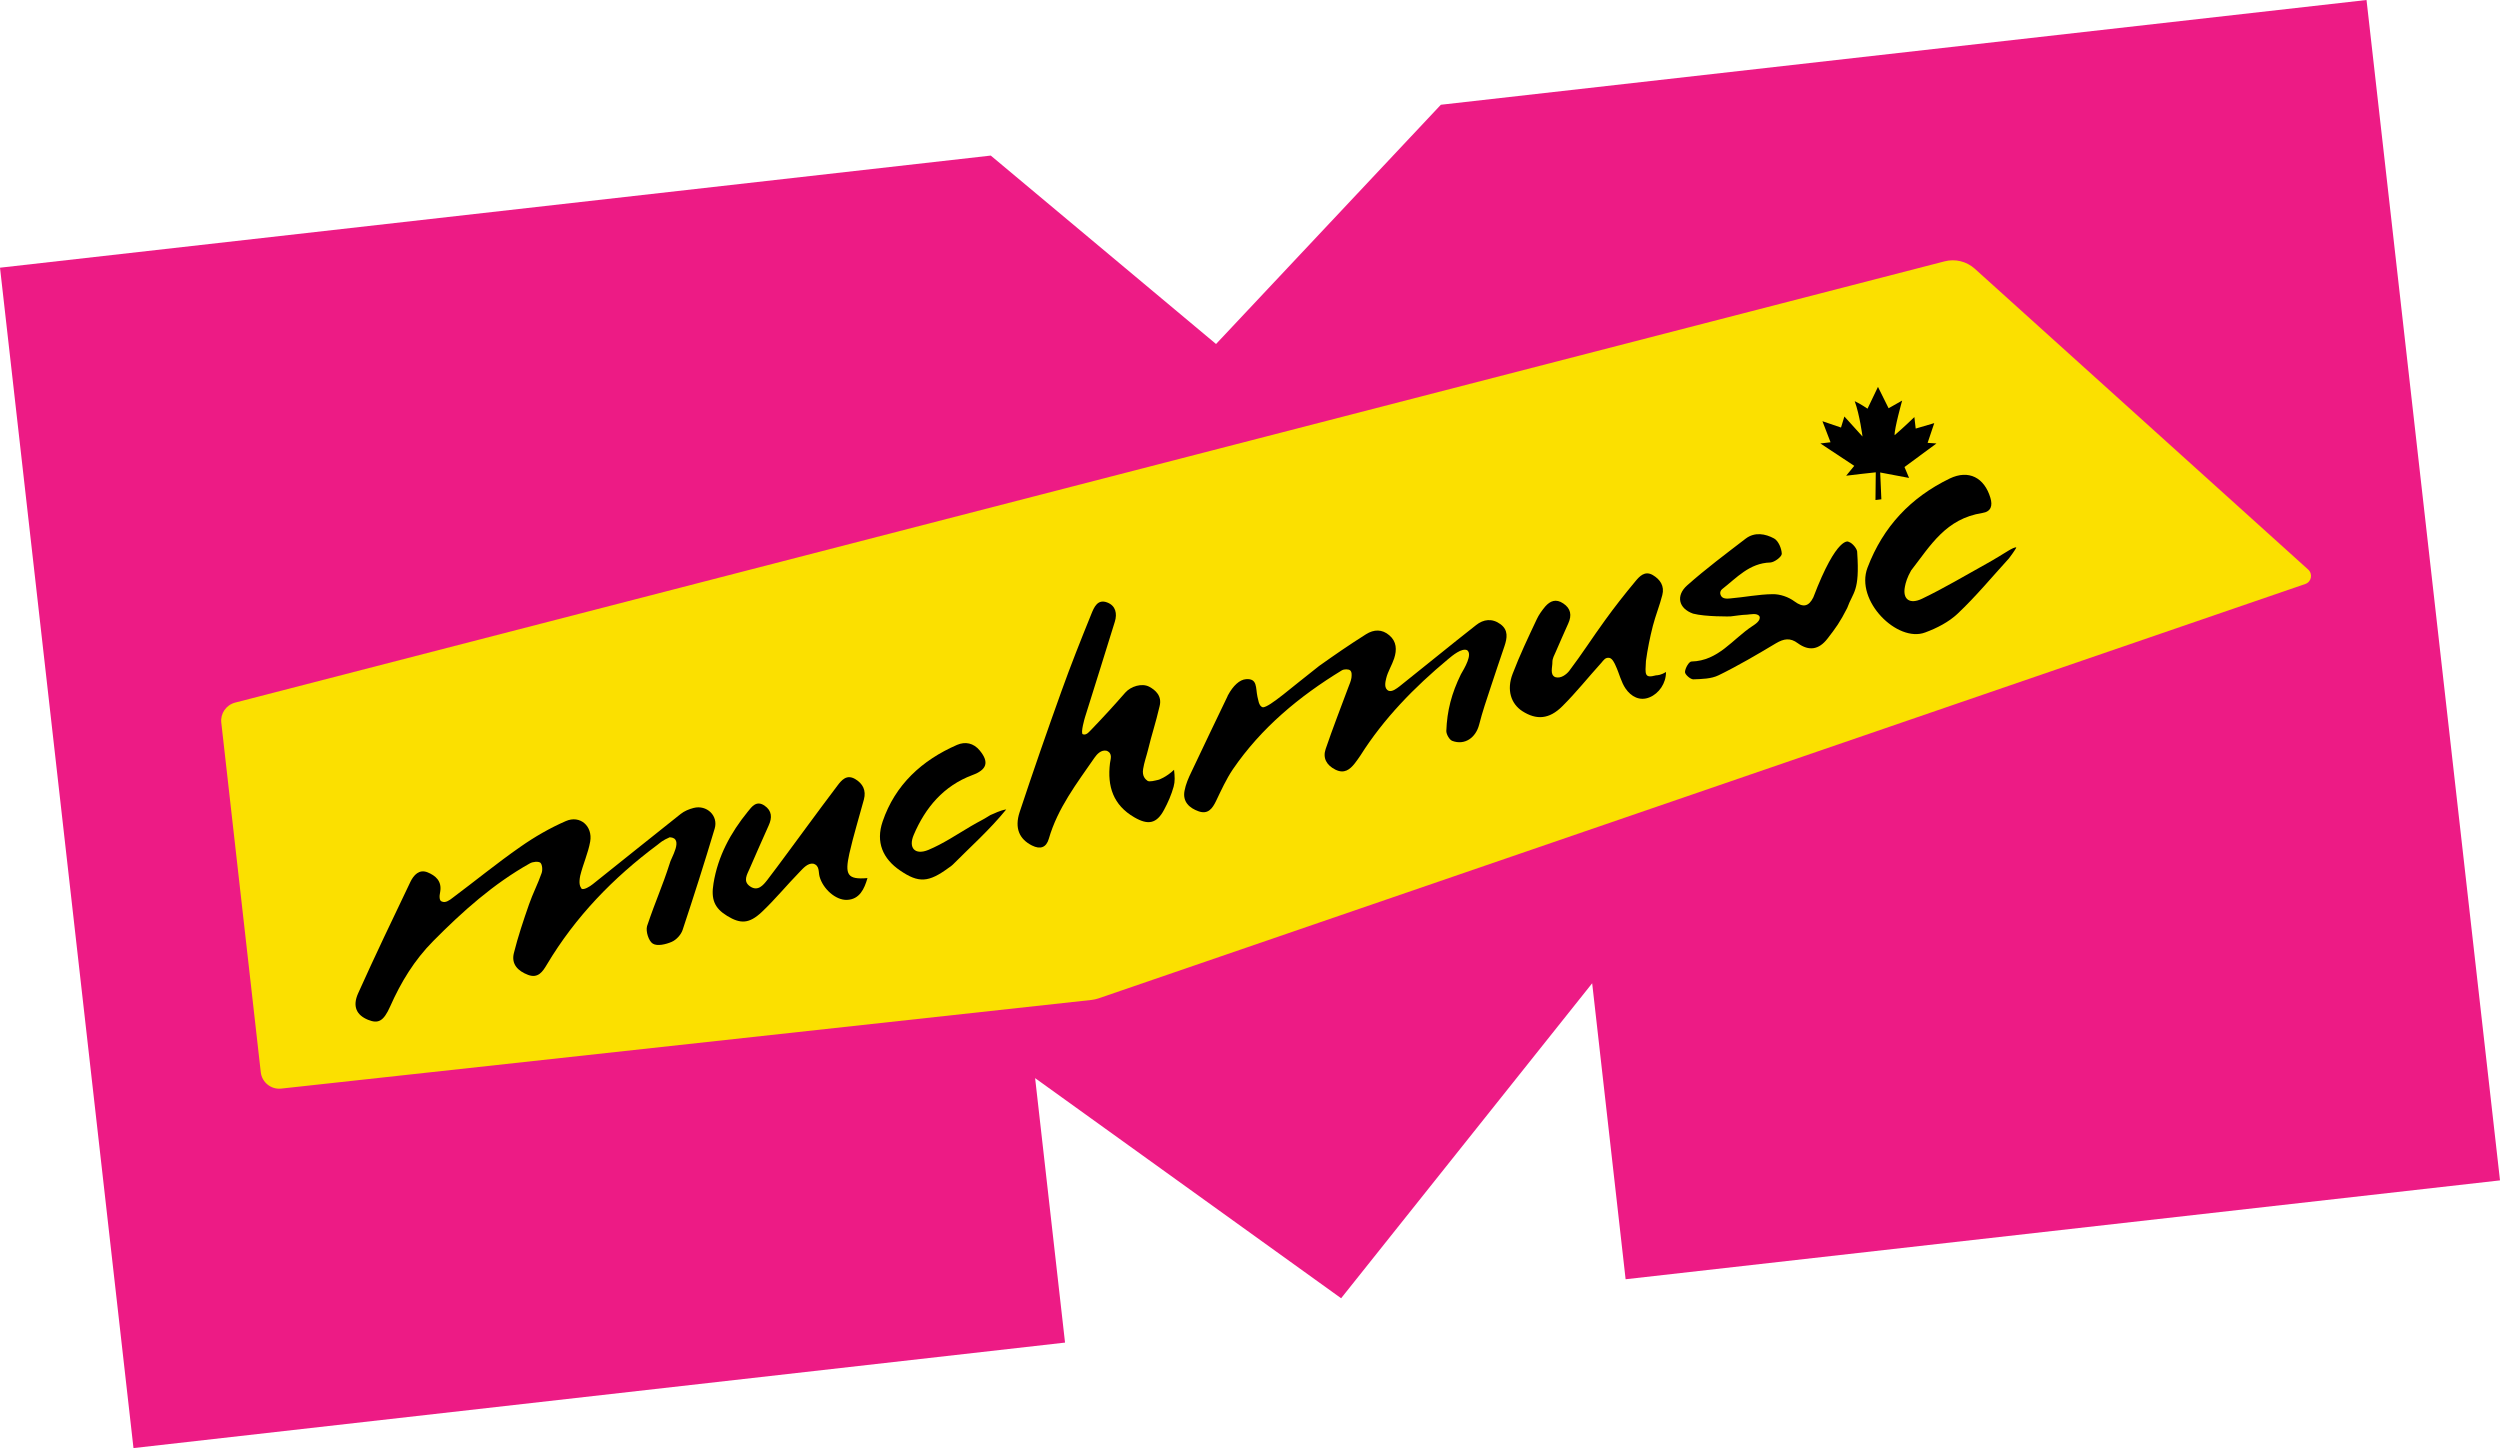 <?xml version="1.0" encoding="UTF-8" standalone="no"?>
<!-- Generator: Adobe Illustrator 23.0.1, SVG Export Plug-In . SVG Version: 6.00 Build 0)  -->

<svg
   version="1.1"
   id="Layer_1"
   x="0px"
   y="0px"
   viewBox="0 0 169.69 98.29"
   xml:space="preserve"
   sodipodi:docname="Much1992.svg"
   width="169.69"
   height="98.29"
   inkscape:version="1.3.2 (091e20e, 2023-11-25, custom)"
   xmlns:inkscape="http://www.inkscape.org/namespaces/inkscape"
   xmlns:sodipodi="http://sodipodi.sourceforge.net/DTD/sodipodi-0.dtd"
   xmlns="http://www.w3.org/2000/svg"
   xmlns:svg="http://www.w3.org/2000/svg"><defs
   id="defs34" /><sodipodi:namedview
   id="namedview34"
   pagecolor="#505050"
   bordercolor="#eeeeee"
   borderopacity="1"
   inkscape:showpageshadow="0"
   inkscape:pageopacity="0"
   inkscape:pagecheckerboard="0"
   inkscape:deskcolor="#505050"
   inkscape:zoom="3.3933333"
   inkscape:cx="86.640472"
   inkscape:cy="49.361493"
   inkscape:window-width="1360"
   inkscape:window-height="705"
   inkscape:window-x="-8"
   inkscape:window-y="-8"
   inkscape:window-maximized="1"
   inkscape:current-layer="g34" />
<style
   type="text/css"
   id="style1">
	.st0{fill:#0FAFDB;}
	.st1{fill:#ED1B85;}
	.st2{fill:#FBE000;}
</style>

<g
   id="g34"
   transform="translate(-29.02,-100.74)">
	<polygon
   class="st1"
   points="111.56,124.09 126.82,107.85 189.65,100.74 198.71,180.86 139.36,187.57 137.09,167.48 120.05,188.86 99.28,173.92 101.31,191.87 38.08,199.03 29.02,118.91 96.27,111.3 "
   id="polygon23" />
	<path
   class="st2"
   d="m 44.04,149.79 2.68,23.73 c 0.08,0.69 0.7,1.18 1.38,1.11 l 55.02,-6.02 c 0.15,-0.02 0.3,-0.05 0.45,-0.1 l 81.92,-28.13 c 0.42,-0.14 0.53,-0.68 0.2,-0.98 l -22.63,-20.42 c -0.56,-0.5 -1.33,-0.69 -2.05,-0.5 L 44.98,148.43 c -0.61,0.16 -1.01,0.74 -0.94,1.36 z"
   id="path24" />
	<g
   id="g33">
		<g
   id="g32">
			<path
   d="m 74.48,157.57 c -0.51,0.22 -0.62,0.35 -0.83,0.51 -3.01,2.24 -5.58,4.89 -7.51,8.13 -0.28,0.47 -0.59,0.96 -1.28,0.7 -0.68,-0.26 -1.15,-0.72 -0.96,-1.48 0.28,-1.12 0.65,-2.22 1.03,-3.31 0.25,-0.72 0.6,-1.39 0.85,-2.11 0.08,-0.21 0.05,-0.59 -0.08,-0.71 -0.14,-0.11 -0.52,-0.07 -0.71,0.04 -2.48,1.39 -4.57,3.26 -6.56,5.27 -1.29,1.3 -2.2,2.8 -2.93,4.45 -0.45,1.01 -0.81,1.18 -1.5,0.9 -0.78,-0.32 -1.07,-0.91 -0.67,-1.8 1.14,-2.54 2.35,-5.06 3.55,-7.57 0.22,-0.45 0.59,-0.87 1.16,-0.64 0.54,0.22 0.98,0.59 0.86,1.31 -0.08,0.36 -0.05,0.63 0.11,0.67 0.24,0.12 0.53,-0.09 0.72,-0.24 1.54,-1.15 3.03,-2.37 4.61,-3.47 0.97,-0.68 2.01,-1.28 3.09,-1.75 0.96,-0.42 1.83,0.34 1.65,1.39 -0.14,0.79 -0.49,1.54 -0.68,2.33 -0.1,0.53 -0.02,0.71 0.1,0.88 0.17,0.08 0.55,-0.15 0.76,-0.32 1.99,-1.58 3.96,-3.18 5.96,-4.76 0.25,-0.2 0.57,-0.33 0.88,-0.41 0.89,-0.23 1.69,0.53 1.43,1.4 -0.69,2.31 -1.42,4.6 -2.18,6.89 -0.11,0.32 -0.43,0.67 -0.74,0.8 -0.39,0.17 -0.98,0.31 -1.28,0.12 -0.28,-0.17 -0.49,-0.83 -0.39,-1.19 0.6,-1.78 1.04,-2.69 1.53,-4.23 0.06,-0.35 1.01,-1.75 0.01,-1.8 z"
   id="path25" />
			<path
   d="m 114.75,148.75 c 0.48,-0.04 1.88,-1.31 3.81,-2.81 1.1,-0.78 2.04,-1.43 3.18,-2.15 0.54,-0.34 1.09,-0.35 1.58,0.07 0.5,0.42 0.52,0.99 0.33,1.57 -0.15,0.46 -0.43,0.89 -0.54,1.35 -0.06,0.25 -0.17,0.7 0.17,0.85 0.24,0.08 0.53,-0.15 0.73,-0.3 1.74,-1.38 3.45,-2.79 5.2,-4.16 0.5,-0.4 1.09,-0.48 1.66,-0.06 0.54,0.4 0.45,0.94 0.27,1.48 -0.31,0.93 -0.63,1.84 -0.93,2.77 -0.28,0.85 -0.57,1.69 -0.79,2.56 -0.23,0.9 -0.98,1.42 -1.82,1.11 -0.2,-0.07 -0.41,-0.45 -0.41,-0.67 0.05,-1.39 0.36,-2.56 0.99,-3.85 0.24,-0.41 0.81,-1.36 0.42,-1.64 -0.36,-0.16 -0.98,0.35 -1.3,0.62 -2.28,1.9 -4.35,4.01 -5.94,6.53 -0.12,0.18 -0.25,0.36 -0.38,0.53 -0.34,0.43 -0.72,0.73 -1.32,0.43 -0.6,-0.3 -0.87,-0.79 -0.66,-1.4 0.48,-1.41 1.02,-2.79 1.54,-4.19 0.08,-0.2 0.18,-0.44 0.21,-0.64 0.02,-0.18 0.04,-0.4 -0.09,-0.51 -0.11,-0.09 -0.41,-0.09 -0.56,0 -2.9,1.77 -5.47,3.9 -7.4,6.72 -0.45,0.67 -0.79,1.42 -1.14,2.15 -0.25,0.52 -0.55,0.92 -1.18,0.7 -0.63,-0.22 -1.1,-0.65 -0.96,-1.39 0.08,-0.44 0.27,-0.88 0.47,-1.29 0.81,-1.72 1.63,-3.42 2.45,-5.13 0.01,-0.02 0.01,-0.06 0.03,-0.07 0.35,-0.65 0.79,-1.06 1.23,-1.09 0.78,-0.06 0.64,0.58 0.77,1.19 0.05,0.12 0.07,0.67 0.38,0.72 z"
   id="path26" />
			<path
   d="m 108.71,152.99 c 0.05,0.46 0.07,0.79 -0.03,1.15 -0.15,0.54 -0.38,1.07 -0.65,1.57 -0.5,0.94 -1.08,1.05 -2.01,0.51 -1.44,-0.83 -1.85,-2.1 -1.66,-3.67 0.03,-0.27 0.21,-0.67 -0.22,-0.85 -0.38,-0.09 -0.67,0.24 -0.83,0.47 -1.2,1.74 -2.5,3.42 -3.1,5.5 -0.17,0.6 -0.58,0.74 -1.14,0.46 -0.86,-0.43 -1.2,-1.18 -0.84,-2.27 0.91,-2.75 1.86,-5.48 2.84,-8.21 0.63,-1.76 1.32,-3.49 2.02,-5.22 0.19,-0.47 0.43,-1.06 1.1,-0.79 0.56,0.22 0.67,0.75 0.5,1.3 -0.67,2.17 -1.35,4.33 -2.03,6.5 0,0 -0.32,1.08 -0.14,1.14 0.25,0.09 0.44,-0.19 0.57,-0.31 0.79,-0.82 1.56,-1.66 2.31,-2.52 0.37,-0.42 1.13,-0.67 1.64,-0.39 0.39,0.21 0.87,0.61 0.69,1.31 -0.28,1.2 -0.53,1.9 -0.78,2.94 -0.11,0.45 -0.27,0.88 -0.34,1.33 -0.08,0.49 0.16,0.7 0.3,0.8 0.13,0.09 0.52,-0.02 0.74,-0.07 0,0.01 0.54,-0.18 1.06,-0.68 z"
   id="path27" />
			<path
   d="m 152.1,141.29 c -0.3,0.6 -0.67,0.72 -1.28,0.27 -0.4,-0.3 -0.98,-0.5 -1.48,-0.49 -0.96,0.01 -1.93,0.21 -2.89,0.29 -0.21,0.02 -0.52,0.04 -0.63,-0.21 -0.09,-0.19 0,-0.35 0.09,-0.42 0.99,-0.77 1.85,-1.77 3.27,-1.81 0.28,-0.01 0.78,-0.39 0.78,-0.59 -0.01,-0.36 -0.23,-0.88 -0.52,-1.04 -0.59,-0.32 -1.31,-0.46 -1.93,0.01 -1.34,1.03 -2.71,2.05 -3.98,3.18 -0.77,0.69 -0.58,1.56 0.41,1.91 0.84,0.22 2.48,0.19 2.53,0.19 0.38,-0.04 0.75,-0.11 1.13,-0.12 0.22,-0.01 0.69,-0.14 0.85,0.12 0.1,0.29 -0.31,0.54 -0.49,0.66 -1.33,0.87 -2.3,2.36 -4.13,2.4 -0.17,0 -0.43,0.46 -0.44,0.71 -0.01,0.17 0.37,0.5 0.56,0.5 0.58,-0.02 1.23,-0.03 1.73,-0.28 1.33,-0.65 2.62,-1.41 3.89,-2.17 0.53,-0.31 0.96,-0.39 1.48,0 0.76,0.55 1.43,0.44 2.01,-0.31 0.58,-0.75 0.85,-1.12 1.34,-2.08 0.4,-1.12 0.86,-1.09 0.68,-3.76 0.03,-0.23 -0.33,-0.67 -0.58,-0.73 0.02,-0.02 -0.77,-0.51 -2.4,3.77 z"
   id="path28" />
			<path
   d="m 142.1,146.35 c 0.01,0.77 -0.48,1.46 -1.11,1.72 -0.67,0.28 -1.26,-0.05 -1.63,-0.59 -0.31,-0.45 -0.43,-1.03 -0.67,-1.54 -0.09,-0.21 -0.23,-0.49 -0.41,-0.54 -0.29,-0.07 -0.42,0.16 -0.56,0.32 -0.89,0.98 -1.72,2.03 -2.66,2.96 -0.89,0.89 -1.76,0.94 -2.71,0.33 -0.77,-0.5 -1.08,-1.44 -0.66,-2.53 0.48,-1.26 1.06,-2.48 1.64,-3.71 0.13,-0.29 0.37,-0.62 0.58,-0.87 0.33,-0.37 0.72,-0.54 1.22,-0.2 0.51,0.34 0.59,0.8 0.34,1.35 -0.29,0.64 -0.57,1.29 -0.85,1.93 -0.1,0.22 -0.23,0.46 -0.23,0.69 0.01,0.34 -0.19,0.86 0.19,1.03 0.38,0.12 0.76,-0.18 0.95,-0.42 0.85,-1.12 1.61,-2.31 2.44,-3.45 0.65,-0.9 1.34,-1.78 2.05,-2.63 0.28,-0.34 0.64,-0.74 1.18,-0.43 0.51,0.3 0.81,0.75 0.65,1.36 -0.18,0.71 -0.46,1.39 -0.64,2.09 -0.2,0.78 -0.36,1.58 -0.47,2.38 -0.05,0.9 -0.12,1.2 0.68,0.98 0.12,-0.01 0.33,-0.01 0.68,-0.23 z"
   id="path29" />
			<path
   d="m 165.88,137.91 c -0.05,0.11 -0.42,0.64 -0.5,0.73 -1.15,1.26 -2.24,2.58 -3.48,3.75 -0.6,0.57 -1.42,0.99 -2.21,1.28 -1.88,0.71 -4.77,-2.15 -3.91,-4.4 1.06,-2.79 2.94,-4.77 5.58,-6.05 1.29,-0.62 2.35,-0.06 2.76,1.31 0.16,0.53 0.05,0.94 -0.55,1.03 -2.47,0.39 -3.5,2.18 -4.83,3.9 -0.27,0.47 -0.37,0.83 -0.42,1.09 -0.18,0.9 0.35,1.22 1.16,0.83 1.5,-0.72 2.94,-1.58 4.4,-2.39 0.51,-0.28 1.01,-0.6 1.51,-0.9 0.12,-0.07 0.44,-0.25 0.49,-0.18 z"
   id="path30" />
			<path
   d="m 87.9,160.34 c -0.21,0.74 -0.54,1.45 -1.39,1.48 -0.77,0.03 -1.63,-0.75 -1.86,-1.58 -0.09,-0.31 0.02,-0.76 -0.44,-0.88 -0.37,-0.04 -0.67,0.31 -0.91,0.56 -0.87,0.89 -1.66,1.86 -2.57,2.72 -0.86,0.81 -1.45,0.82 -2.35,0.27 -0.87,-0.53 -1.11,-1.13 -0.93,-2.21 0.3,-1.85 1.16,-3.43 2.32,-4.86 0.28,-0.35 0.59,-0.79 1.14,-0.42 0.51,0.35 0.53,0.82 0.28,1.36 -0.44,0.96 -0.85,1.93 -1.28,2.9 -0.18,0.42 -0.49,0.88 0.03,1.23 0.52,0.35 0.88,-0.08 1.16,-0.44 0.92,-1.2 1.81,-2.44 2.71,-3.65 0.68,-0.92 1.35,-1.83 2.04,-2.74 0.3,-0.4 0.64,-0.8 1.22,-0.46 0.52,0.31 0.75,0.77 0.59,1.38 -0.33,1.23 -0.71,2.44 -0.99,3.68 -0.31,1.42 -0.15,1.78 1.23,1.66 z"
   id="path31" />
			<path
   d="m 97.32,155.68 c -1.12,1.38 -2.46,2.57 -3.63,3.75 -0.08,0.08 -0.17,0.14 -0.26,0.2 -1.38,1.02 -2.05,1.06 -3.31,0.2 -1.18,-0.8 -1.67,-1.93 -1.19,-3.33 0.85,-2.5 2.67,-4.16 5.05,-5.2 0.56,-0.24 1.12,-0.13 1.54,0.38 0.66,0.8 0.48,1.31 -0.5,1.67 -1.95,0.73 -3.19,2.2 -3.98,4.06 -0.38,0.89 0.09,1.39 0.99,1.02 1.01,-0.42 1.94,-1.05 2.89,-1.61 0.68,-0.4 0.66,-0.34 1.33,-0.76 0.27,-0.1 0.62,-0.31 1.07,-0.38 z"
   id="path32" />
		</g>
	</g>
	<path
   d="m 156.34,132.8 c -0.03,-0.01 -2.01,0.23 -2.01,0.23 l 0.55,-0.67 -2.3,-1.52 0.69,-0.08 -0.55,-1.43 1.26,0.43 0.23,-0.75 1.23,1.36 c 0,0 -0.19,-1.48 -0.53,-2.4 0.41,0.19 0.87,0.51 0.87,0.51 l 0.71,-1.48 0.72,1.45 0.92,-0.52 c 0,0 -0.54,1.93 -0.51,2.35 0.61,-0.52 1.34,-1.23 1.34,-1.23 l 0.09,0.78 1.26,-0.37 -0.45,1.34 0.6,0.04 -2.17,1.6 0.31,0.74 -1.96,-0.37 0.08,1.82 -0.4,0.05 z"
   id="path33" />
</g>
</svg>
